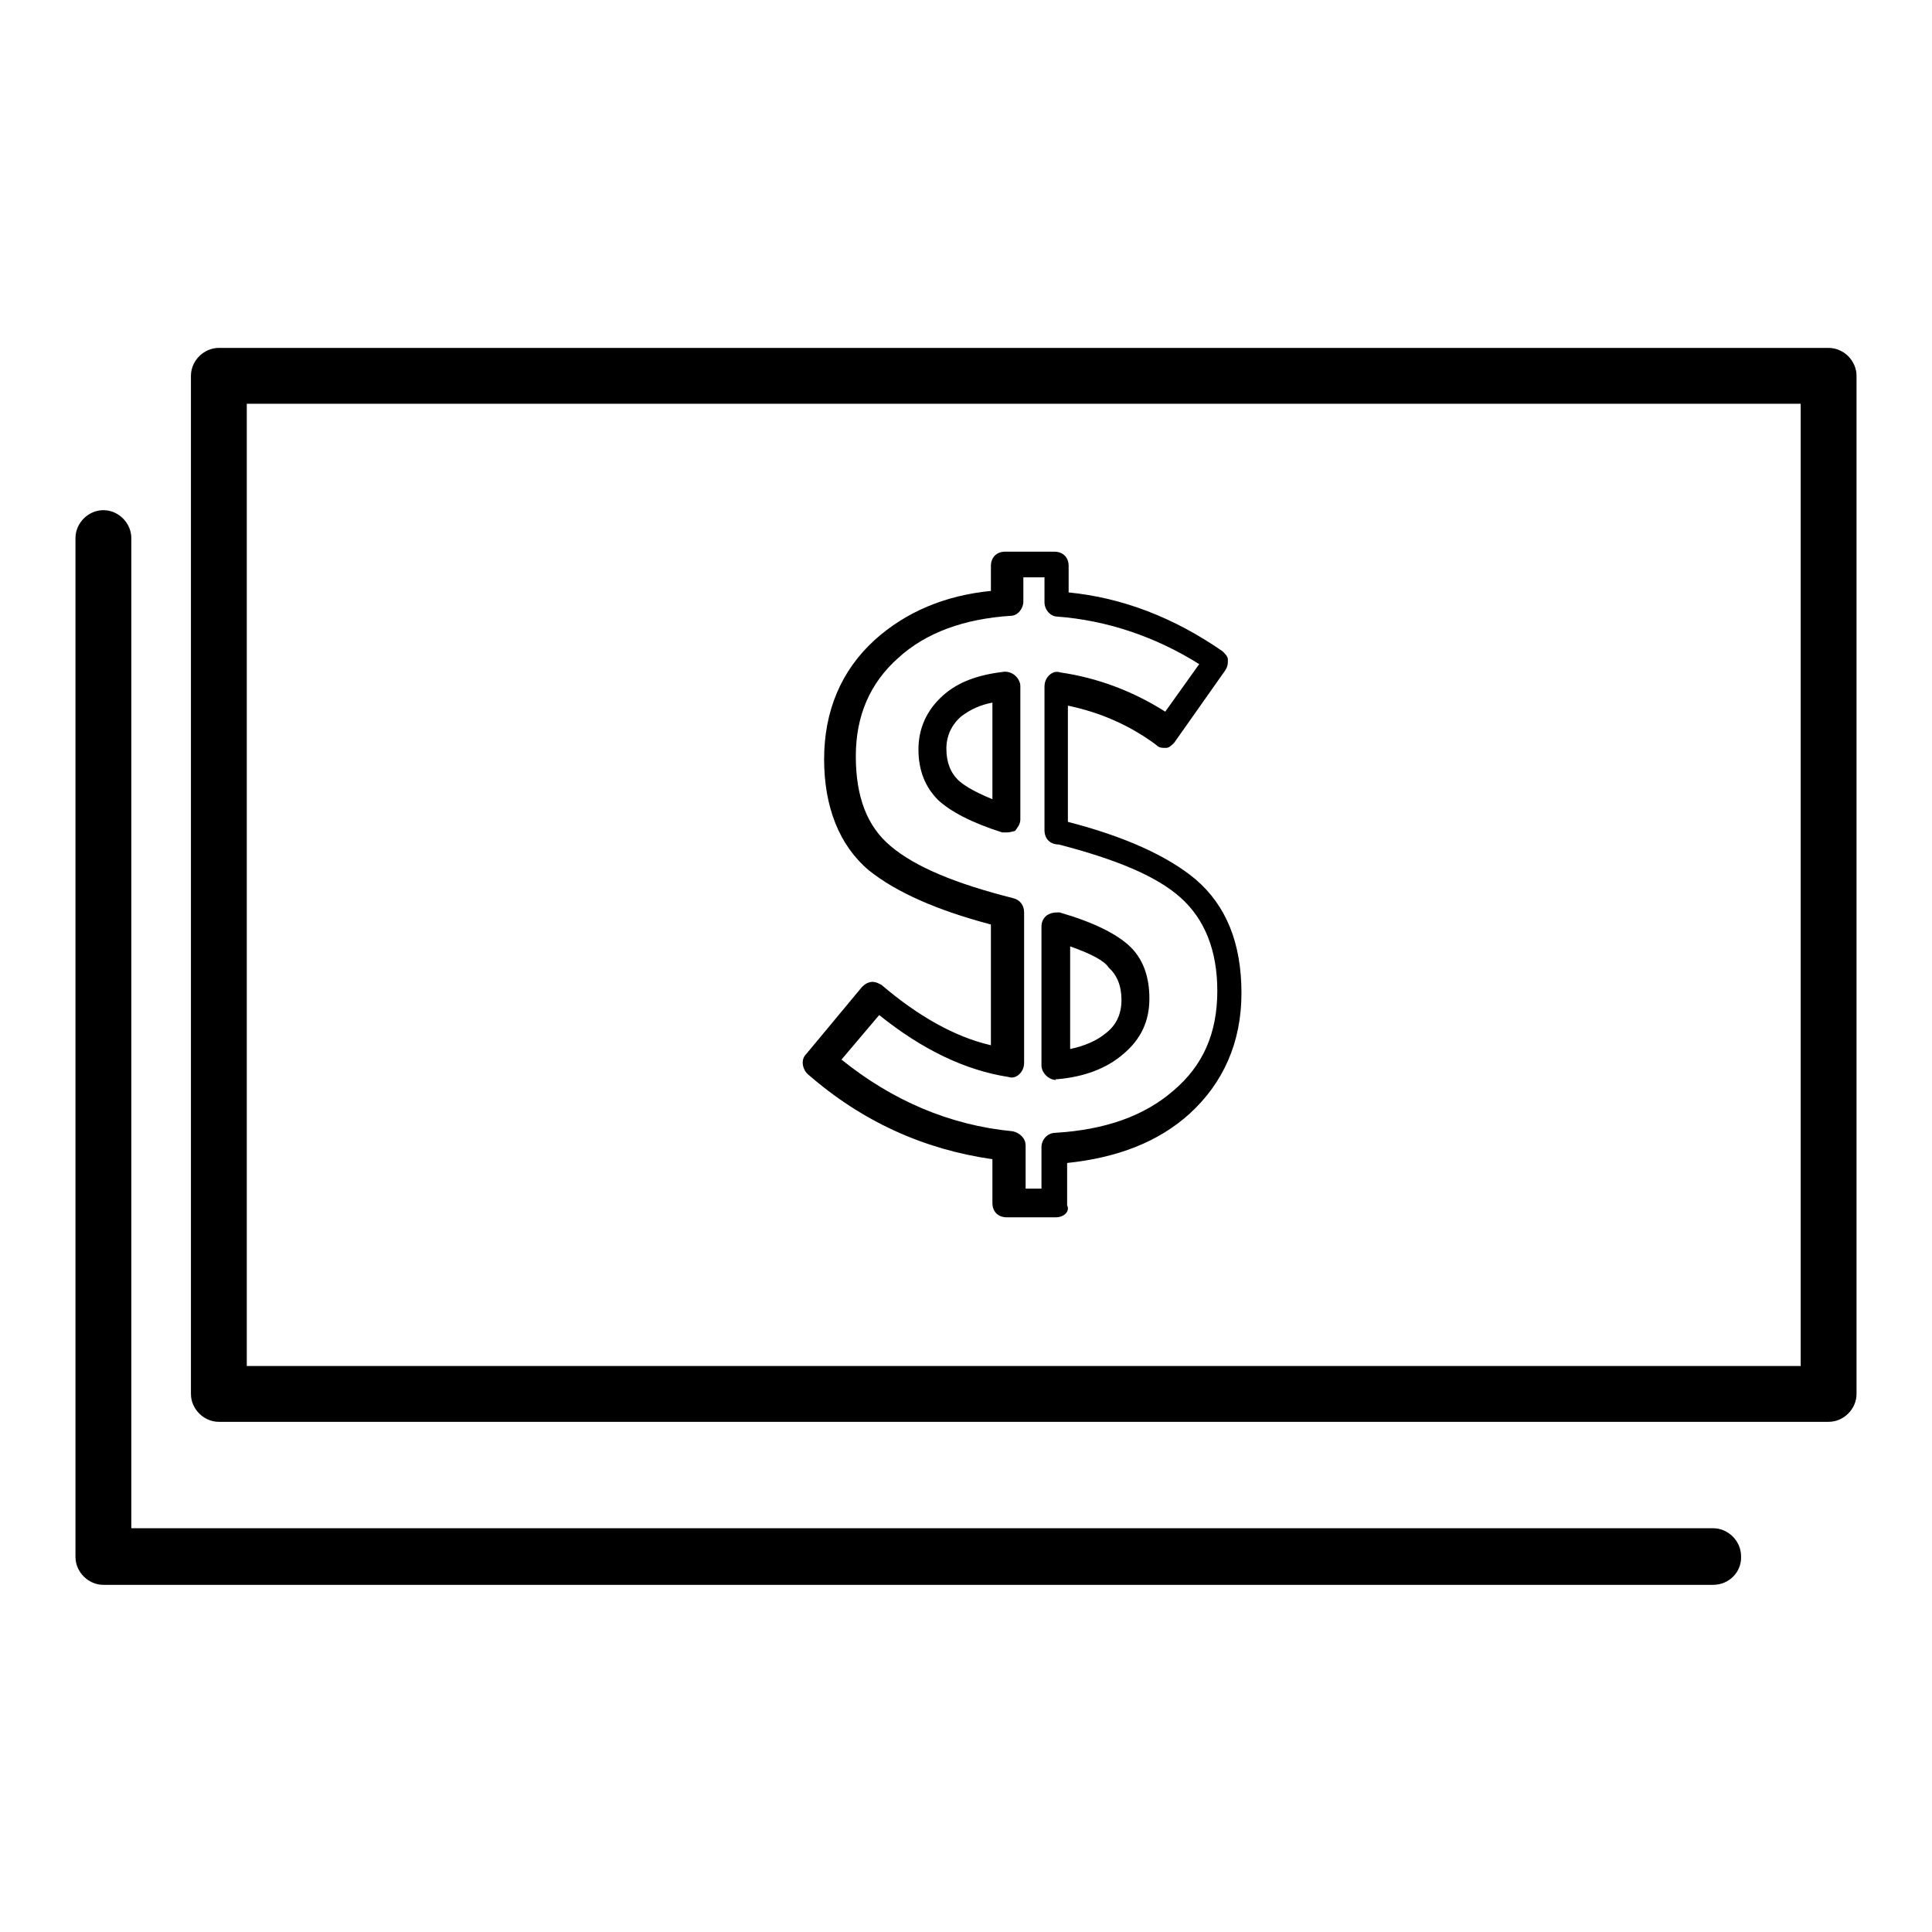 <?xml version="1.0" encoding="utf-8"?>
<!-- Svg Vector Icons : http://www.onlinewebfonts.com/icon -->
<!DOCTYPE svg PUBLIC "-//W3C//DTD SVG 1.1//EN" "http://www.w3.org/Graphics/SVG/1.1/DTD/svg11.dtd">
<svg version="1.1" xmlns="http://www.w3.org/2000/svg" xmlns:xlink="http://www.w3.org/1999/xlink" x="0px" y="0px" viewBox="0 0 256 256" enable-background="new 0 0 256 256" xml:space="preserve">
<g> <path fill="#000000" d="M242.3,188.4H29c-2,0-3.7-1.7-3.7-3.7V49.8c0-2,1.7-3.7,3.7-3.7h213.3c2,0,3.7,1.7,3.7,3.7v134.9 C246,186.7,244.3,188.4,242.3,188.4z M32.7,181h205.9V53.5H32.7V181z M227,210H13.7c-2,0-3.7-1.7-3.7-3.7V71.3c0-2,1.7-3.7,3.7-3.7 c2,0,3.7,1.7,3.7,3.7v131.2H227c2,0,3.7,1.7,3.7,3.7C230.8,208.3,229.1,210,227,210z M139.9,161.3h-6.5c-1.1,0-1.9-0.7-1.9-1.9 v-5.8c-9.1-1.3-17.3-5-24.5-11.3c-0.7-0.7-0.9-1.9-0.2-2.6l7.4-8.9c0.4-0.4,0.7-0.6,1.3-0.7c0.6,0,0.9,0.2,1.3,0.4 c4.8,4.1,9.7,6.9,14.5,8v-16c-7.2-1.9-12.6-4.3-16.2-7.2c-3.9-3.3-5.9-8.4-5.9-14.7c0-6.3,2.2-11.7,6.7-15.8 c4.1-3.7,9.3-5.9,15.4-6.5v-3.3c0-1.1,0.7-1.9,1.9-1.9h6.5c1.1,0,1.9,0.7,1.9,1.9v3.5c7.1,0.7,13.9,3.3,20.4,7.8 c0.4,0.4,0.7,0.7,0.7,1.1c0,0.6,0,0.9-0.4,1.5l-6.7,9.5c-0.4,0.4-0.7,0.7-1.1,0.7c-0.6,0-0.9,0-1.3-0.4c-3.5-2.6-7.4-4.3-11.7-5.2 v15.4c7.4,1.9,13.2,4.5,16.9,7.6c4.1,3.5,6.1,8.5,6.1,15.1c0,6.5-2.4,11.9-6.9,16c-4.1,3.7-9.5,5.8-16.2,6.5v5.6 C141.8,160.5,141,161.3,139.9,161.3L139.9,161.3z M135.2,157.5h2.8V152c0-0.9,0.7-1.9,1.9-1.9c6.5-0.4,11.7-2.2,15.6-5.6 c3.9-3.3,5.8-7.6,5.8-13.2c0-5.4-1.7-9.5-4.8-12.3c-3.3-3-8.9-5.2-16.2-7.1c-1.1,0-1.9-0.7-1.9-1.9v-19c0-0.6,0.2-1.1,0.6-1.5 c0.4-0.4,0.9-0.6,1.5-0.4c4.8,0.7,9.5,2.4,13.9,5.2l4.5-6.3c-5.9-3.7-12.3-5.8-18.8-6.3c-0.9,0-1.7-0.9-1.7-1.9v-3.3h-2.8v3.2 c0,0.9-0.7,1.9-1.7,1.9c-6.1,0.4-11.2,2.2-14.9,5.6c-3.7,3.3-5.6,7.6-5.6,13c0,5.4,1.5,9.3,4.6,11.9c3.3,2.8,8.7,5,16.2,6.9 c0.9,0.2,1.5,0.9,1.5,1.9v19.9c0,0.6-0.2,1.1-0.6,1.5c-0.4,0.4-0.9,0.6-1.5,0.4c-5.8-0.9-11.5-3.7-17.1-8.2l-5,5.9 c6.7,5.4,14.3,8.7,22.7,9.5c0.9,0.2,1.7,0.9,1.7,1.9v5.8H135.2z M139.9,143.1c-0.4,0-0.9-0.2-1.3-0.6c-0.4-0.4-0.6-0.9-0.6-1.3 v-18.4c0-0.6,0.2-1.1,0.7-1.5c0.6-0.4,1.1-0.4,1.7-0.4c4.5,1.3,7.4,2.8,9.1,4.3c1.9,1.7,2.8,4.1,2.8,7.1c0,3-1.1,5.4-3.5,7.4 c-2.2,1.9-5.2,3-8.7,3.3H139.9L139.9,143.1z M141.8,125.4V139c1.9-0.4,3.5-1.1,4.6-2c1.5-1.1,2.2-2.6,2.2-4.5 c0-1.9-0.6-3.3-1.7-4.3C146.4,127.4,144.9,126.5,141.8,125.4L141.8,125.4z M133.4,110.3h-0.6c-4.1-1.3-6.9-2.8-8.5-4.3 c-1.7-1.7-2.6-3.9-2.6-6.7c0-2.8,1.1-5.2,3.2-7.1s4.8-2.8,8.2-3.2c0.6,0,1.1,0.2,1.5,0.6s0.6,0.9,0.6,1.3v17.7 c0,0.6-0.4,1.1-0.7,1.5C134.1,110.2,133.8,110.3,133.4,110.3z M127.4,94.9c-1.3,1.1-2,2.6-2,4.3c0,1.9,0.6,3.2,1.5,4.1 c0.6,0.6,1.9,1.5,4.6,2.6V93.1C129.9,93.4,128.6,94,127.4,94.9z"/></g>
</svg>